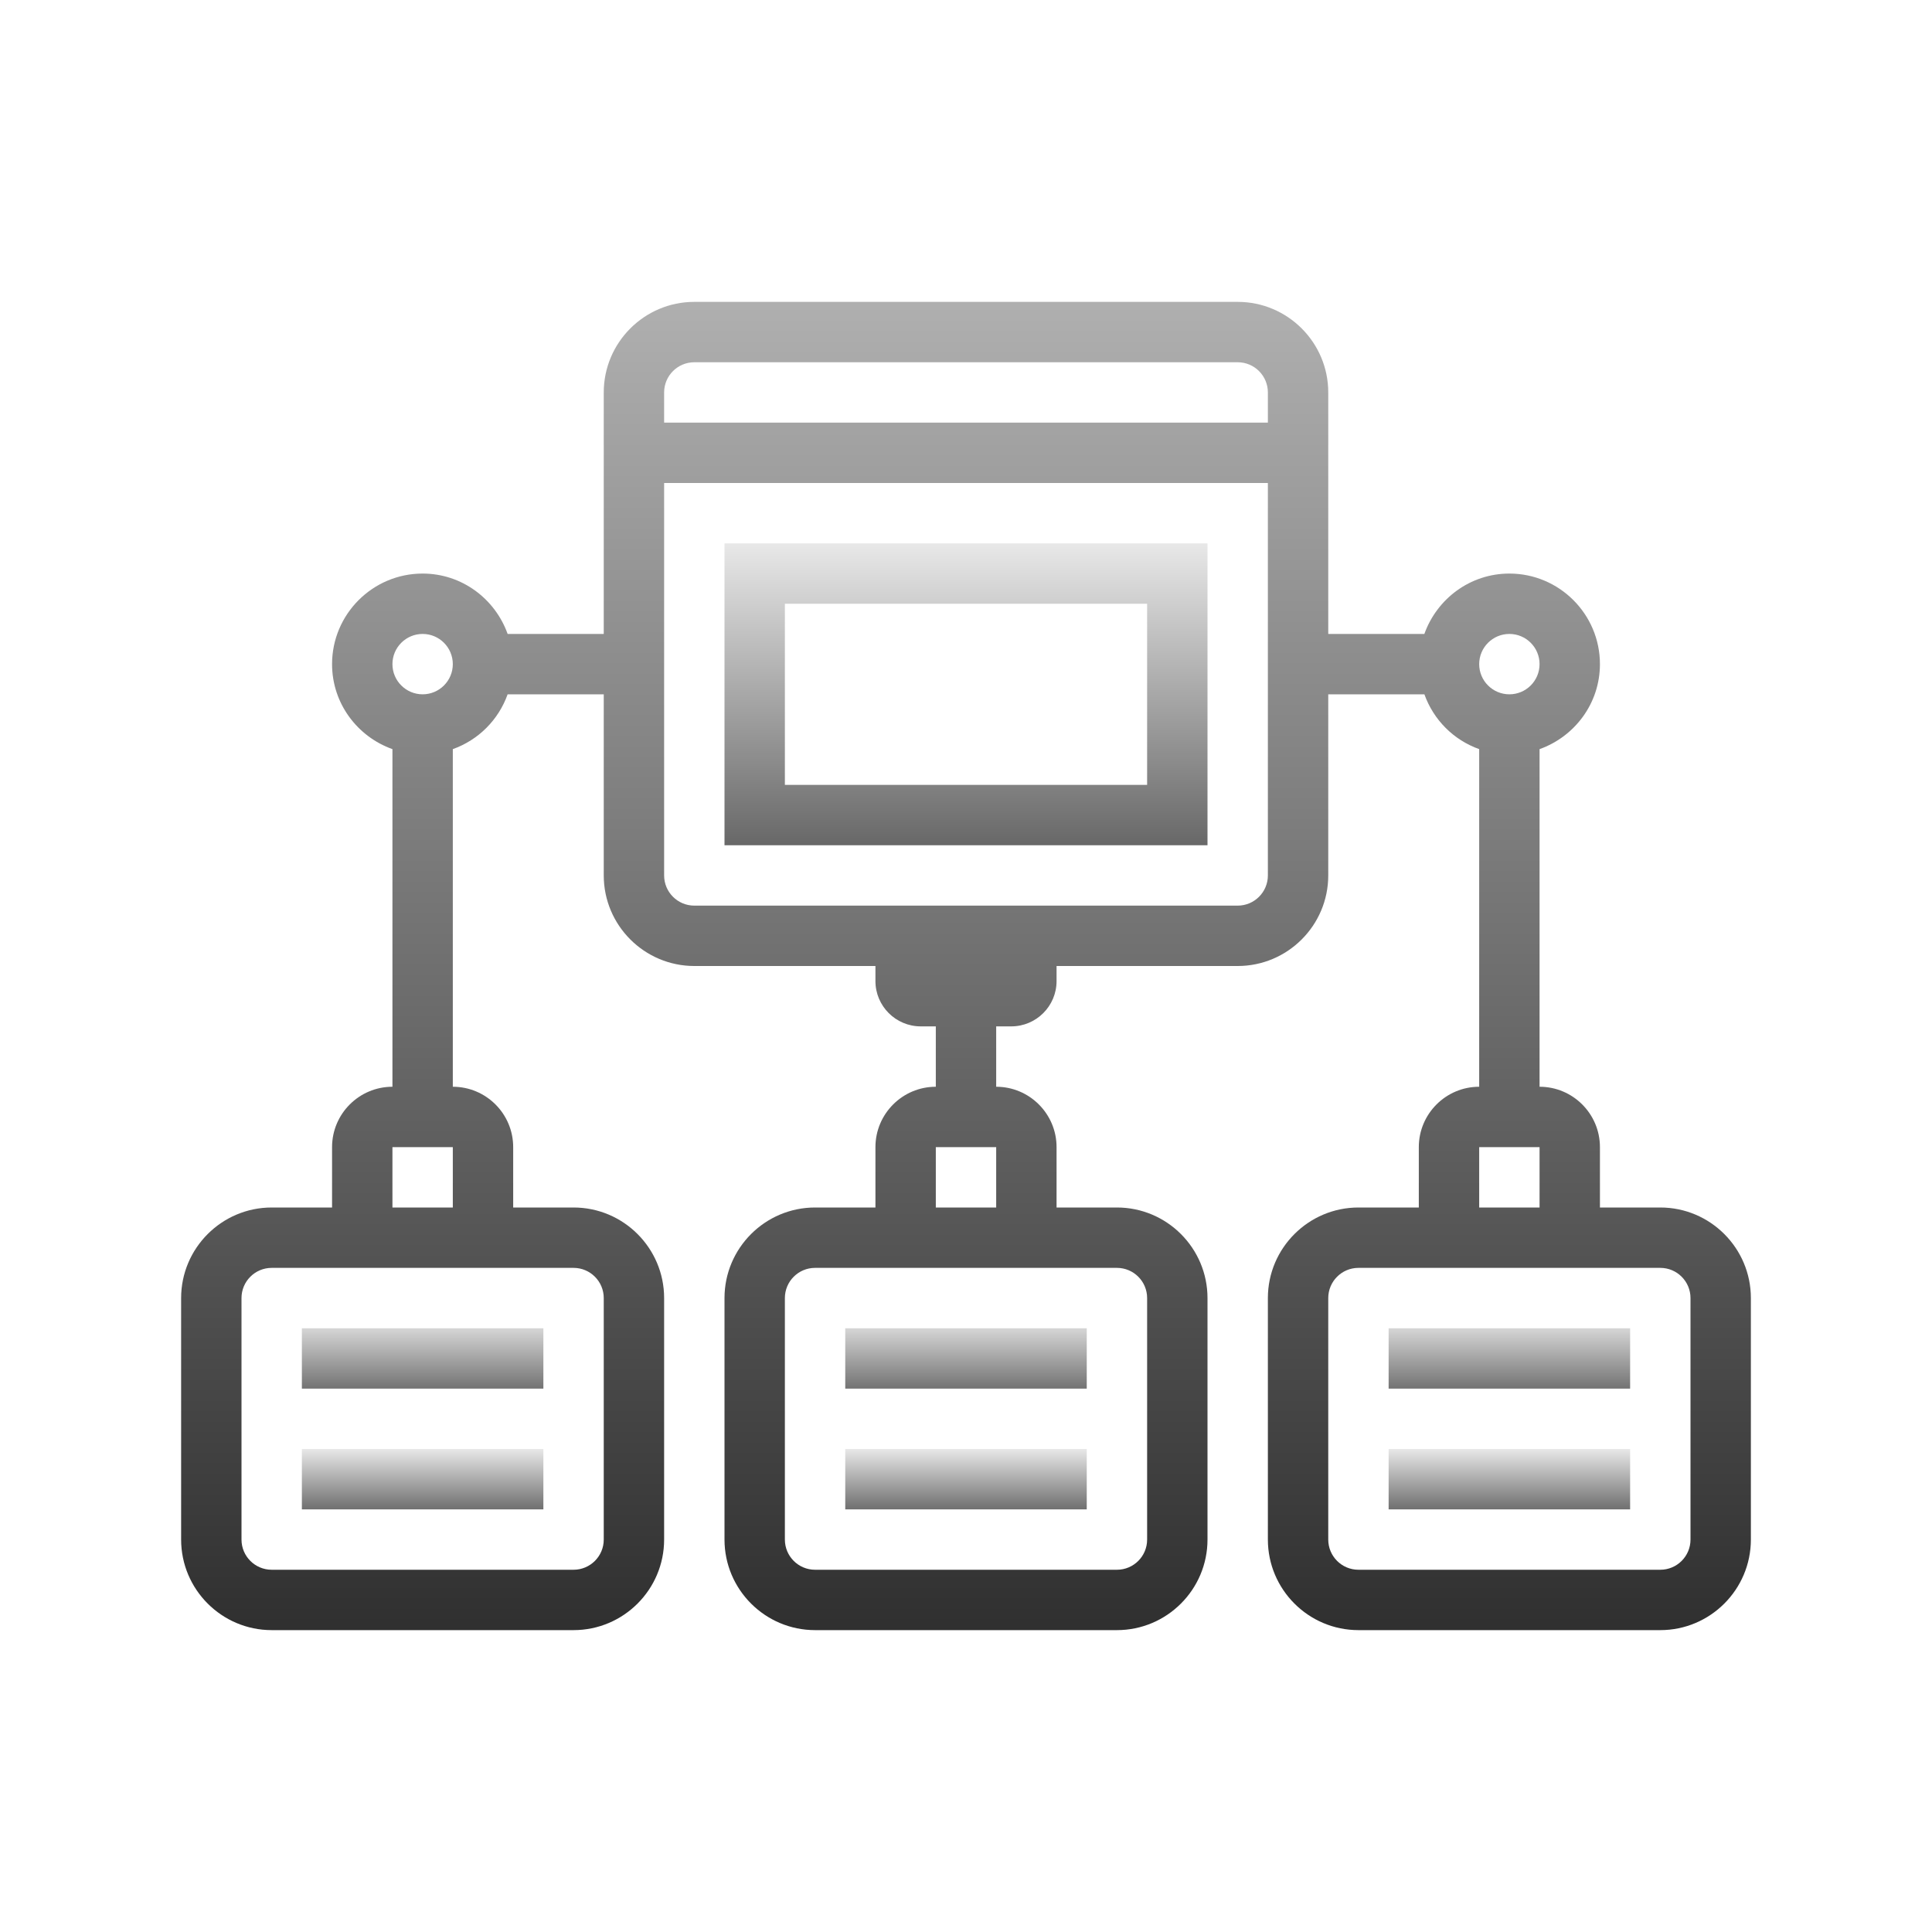 <svg xmlns="http://www.w3.org/2000/svg" xmlns:xlink="http://www.w3.org/1999/xlink" viewBox="0,0,256,256" width="64px" height="64px"><defs><linearGradient x1="32" y1="18" x2="32" y2="28.128" gradientUnits="userSpaceOnUse" id="color-1"><stop offset="0" stop-color="#e8e8e8"></stop><stop offset="1" stop-color="#666666"></stop></linearGradient><linearGradient x1="32" y1="43.625" x2="32" y2="46.262" gradientUnits="userSpaceOnUse" id="color-2"><stop offset="0" stop-color="#e8e8e8"></stop><stop offset="1" stop-color="#666666"></stop></linearGradient><linearGradient x1="32" y1="48" x2="32" y2="50.158" gradientUnits="userSpaceOnUse" id="color-3"><stop offset="0" stop-color="#e8e8e8"></stop><stop offset="1" stop-color="#666666"></stop></linearGradient><linearGradient x1="50" y1="43.625" x2="50" y2="46.262" gradientUnits="userSpaceOnUse" id="color-4"><stop offset="0" stop-color="#e8e8e8"></stop><stop offset="1" stop-color="#666666"></stop></linearGradient><linearGradient x1="50" y1="48" x2="50" y2="50.158" gradientUnits="userSpaceOnUse" id="color-5"><stop offset="0" stop-color="#e8e8e8"></stop><stop offset="1" stop-color="#666666"></stop></linearGradient><linearGradient x1="14" y1="43.625" x2="14" y2="46.262" gradientUnits="userSpaceOnUse" id="color-6"><stop offset="0" stop-color="#e8e8e8"></stop><stop offset="1" stop-color="#666666"></stop></linearGradient><linearGradient x1="14" y1="48" x2="14" y2="50.158" gradientUnits="userSpaceOnUse" id="color-7"><stop offset="0" stop-color="#e8e8e8"></stop><stop offset="1" stop-color="#666666"></stop></linearGradient><linearGradient x1="32" y1="9.75" x2="32" y2="54.5" gradientUnits="userSpaceOnUse" id="color-8"><stop offset="0" stop-color="#b0b0b0"></stop><stop offset="1" stop-color="#2e2e2e"></stop></linearGradient></defs><g fill="none" fill-rule="nonzero" stroke="none" stroke-width="1" stroke-linecap="butt" stroke-linejoin="miter" stroke-miterlimit="10" stroke-dasharray="" stroke-dashoffset="0" font-family="none" font-weight="none" font-size="none" text-anchor="none" style="mix-blend-mode: normal"><g transform="scale(4,4)"><path d="M40,28h-16v-10h16zM26,26h12v-6h-12z" fill="url(#color-1)"></path><path d="M28,44h8v2h-8z" fill="url(#color-2)"></path><path d="M28,48h8v2h-8z" fill="url(#color-3)"></path><path d="M46,44h8v2h-8z" fill="url(#color-4)"></path><path d="M46,48h8v2h-8z" fill="url(#color-5)"></path><path d="M10,44h8v2h-8z" fill="url(#color-6)"></path><path d="M10,48h8v2h-8z" fill="url(#color-7)"></path><path d="M55,40h-2v-2c0,-1.103 -0.897,-2 -2,-2v-11.184c1.162,-0.414 2,-1.514 2,-2.816c0,-1.654 -1.346,-3 -3,-3c-1.302,0 -2.401,0.839 -2.816,2h-3.184v-8c0,-1.654 -1.346,-3 -3,-3h-18c-1.654,0 -3,1.346 -3,3v8h-3.184c-0.415,-1.161 -1.514,-2 -2.816,-2c-1.654,0 -3,1.346 -3,3c0,1.302 0.838,2.402 2,2.816v11.184c-1.103,0 -2,0.897 -2,2v2h-2c-1.654,0 -3,1.346 -3,3v8c0,1.654 1.346,3 3,3h10c1.654,0 3,-1.346 3,-3v-8c0,-1.654 -1.346,-3 -3,-3h-2v-2c0,-1.103 -0.897,-2 -2,-2v-11.184c0.847,-0.302 1.514,-0.969 1.816,-1.816h3.184v6c0,1.654 1.346,3 3,3h6v0.5c0,0.827 0.673,1.5 1.5,1.5h0.5v2c-1.103,0 -2,0.897 -2,2v2h-2c-1.654,0 -3,1.346 -3,3v8c0,1.654 1.346,3 3,3h10c1.654,0 3,-1.346 3,-3v-8c0,-1.654 -1.346,-3 -3,-3h-2v-2c0,-1.103 -0.897,-2 -2,-2v-2h0.5c0.827,0 1.5,-0.673 1.5,-1.5v-0.5h6c1.654,0 3,-1.346 3,-3v-6h3.185c0.302,0.847 0.968,1.514 1.815,1.816v11.184c-1.103,0 -2,0.897 -2,2v2h-2c-1.654,0 -3,1.346 -3,3v8c0,1.654 1.346,3 3,3h10c1.654,0 3,-1.346 3,-3v-8c0,-1.654 -1.346,-3 -3,-3zM19,42c0.552,0 1,0.448 1,1v8c0,0.552 -0.448,1 -1,1h-10c-0.552,0 -1,-0.448 -1,-1v-8c0,-0.552 0.448,-1 1,-1zM15,40h-2v-2h2zM14,23c-0.552,0 -1,-0.448 -1,-1c0,-0.552 0.448,-1 1,-1c0.552,0 1,0.448 1,1c0,0.552 -0.448,1 -1,1zM37,42c0.552,0 1,0.448 1,1v8c0,0.552 -0.448,1 -1,1h-10c-0.552,0 -1,-0.448 -1,-1v-8c0,-0.552 0.448,-1 1,-1zM31,40v-2h2v2zM23,12h18c0.552,0 1,0.448 1,1v1h-20v-1c0,-0.552 0.448,-1 1,-1zM41,30h-18c-0.552,0 -1,-0.448 -1,-1v-13h20v13c0,0.552 -0.448,1 -1,1zM50,21c0.552,0 1,0.448 1,1c0,0.552 -0.448,1 -1,1c-0.552,0 -1,-0.448 -1,-1c0,-0.552 0.448,-1 1,-1zM49,38h2v2h-2zM56,51c0,0.552 -0.448,1 -1,1h-10c-0.552,0 -1,-0.448 -1,-1v-8c0,-0.552 0.448,-1 1,-1h10c0.552,0 1,0.448 1,1z" fill="url(#color-8)"></path></g></g></svg>